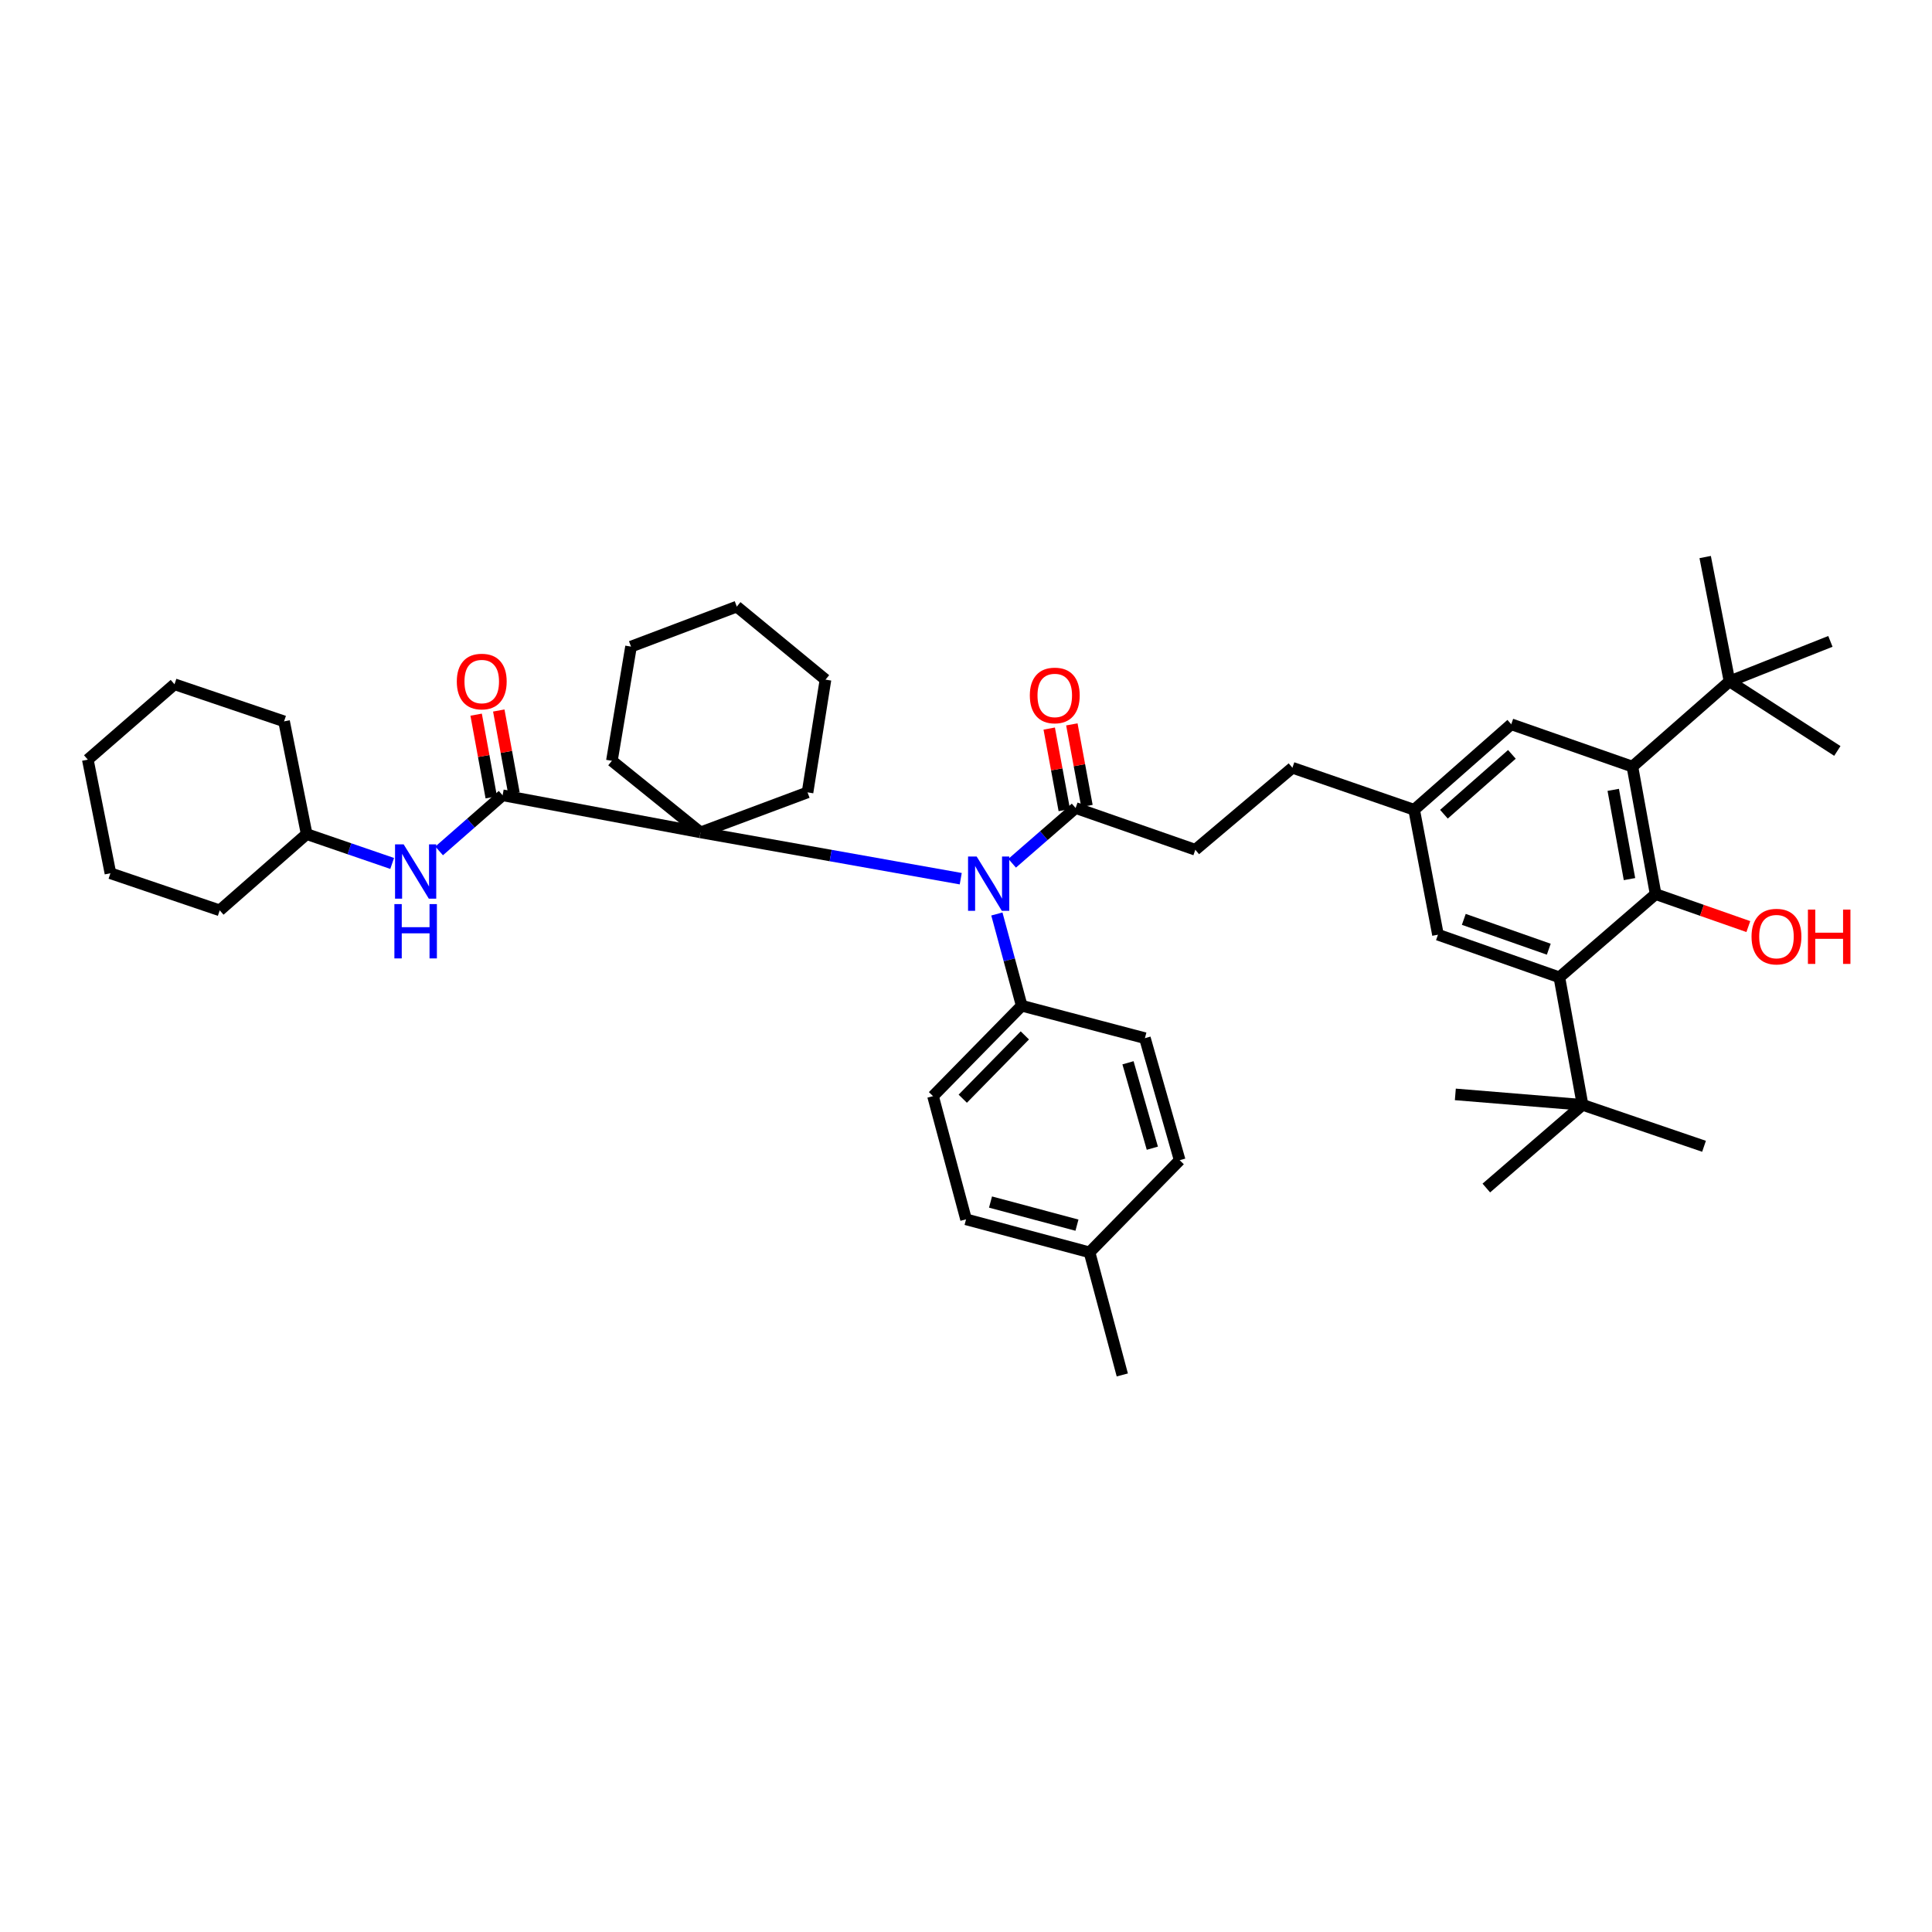 <?xml version='1.0' encoding='iso-8859-1'?>
<svg version='1.1' baseProfile='full'
              xmlns='http://www.w3.org/2000/svg'
                      xmlns:rdkit='http://www.rdkit.org/xml'
                      xmlns:xlink='http://www.w3.org/1999/xlink'
                  xml:space='preserve'
width='1000px' height='1000px' viewBox='0 0 1000 1000'>
<!-- END OF HEADER -->
<rect style='opacity:1.0;fill:#FFFFFF;stroke:none' width='1000' height='1000' x='0' y='0'> </rect>
<path class='bond-0' d='M 362.608,430.842 L 260.144,411.641' style='fill:none;fill-rule:evenodd;stroke:#000000;stroke-width:6px;stroke-linecap:butt;stroke-linejoin:miter;stroke-opacity:1' />
<path class='bond-1' d='M 362.608,430.842 L 429.943,442.826' style='fill:none;fill-rule:evenodd;stroke:#000000;stroke-width:6px;stroke-linecap:butt;stroke-linejoin:miter;stroke-opacity:1' />
<path class='bond-1' d='M 429.943,442.826 L 497.277,454.811' style='fill:none;fill-rule:evenodd;stroke:#0000FF;stroke-width:6px;stroke-linecap:butt;stroke-linejoin:miter;stroke-opacity:1' />
<path class='bond-24' d='M 362.608,430.842 L 316.714,393.784' style='fill:none;fill-rule:evenodd;stroke:#000000;stroke-width:6px;stroke-linecap:butt;stroke-linejoin:miter;stroke-opacity:1' />
<path class='bond-25' d='M 362.608,430.842 L 417.98,410.138' style='fill:none;fill-rule:evenodd;stroke:#000000;stroke-width:6px;stroke-linecap:butt;stroke-linejoin:miter;stroke-opacity:1' />
<path class='bond-6' d='M 260.144,411.641 L 243.72,426.036' style='fill:none;fill-rule:evenodd;stroke:#000000;stroke-width:6px;stroke-linecap:butt;stroke-linejoin:miter;stroke-opacity:1' />
<path class='bond-6' d='M 243.72,426.036 L 227.296,440.431' style='fill:none;fill-rule:evenodd;stroke:#0000FF;stroke-width:6px;stroke-linecap:butt;stroke-linejoin:miter;stroke-opacity:1' />
<path class='bond-12' d='M 266.004,410.568 L 262.085,389.165' style='fill:none;fill-rule:evenodd;stroke:#000000;stroke-width:6px;stroke-linecap:butt;stroke-linejoin:miter;stroke-opacity:1' />
<path class='bond-12' d='M 262.085,389.165 L 258.166,367.761' style='fill:none;fill-rule:evenodd;stroke:#FF0000;stroke-width:6px;stroke-linecap:butt;stroke-linejoin:miter;stroke-opacity:1' />
<path class='bond-12' d='M 254.285,412.714 L 250.366,391.31' style='fill:none;fill-rule:evenodd;stroke:#000000;stroke-width:6px;stroke-linecap:butt;stroke-linejoin:miter;stroke-opacity:1' />
<path class='bond-12' d='M 250.366,391.31 L 246.447,369.907' style='fill:none;fill-rule:evenodd;stroke:#FF0000;stroke-width:6px;stroke-linecap:butt;stroke-linejoin:miter;stroke-opacity:1' />
<path class='bond-5' d='M 523.881,446.812 L 540.31,432.522' style='fill:none;fill-rule:evenodd;stroke:#0000FF;stroke-width:6px;stroke-linecap:butt;stroke-linejoin:miter;stroke-opacity:1' />
<path class='bond-5' d='M 540.31,432.522 L 556.74,418.233' style='fill:none;fill-rule:evenodd;stroke:#000000;stroke-width:6px;stroke-linecap:butt;stroke-linejoin:miter;stroke-opacity:1' />
<path class='bond-9' d='M 515.977,473.077 L 522.406,496.817' style='fill:none;fill-rule:evenodd;stroke:#0000FF;stroke-width:6px;stroke-linecap:butt;stroke-linejoin:miter;stroke-opacity:1' />
<path class='bond-9' d='M 522.406,496.817 L 528.836,520.558' style='fill:none;fill-rule:evenodd;stroke:#000000;stroke-width:6px;stroke-linecap:butt;stroke-linejoin:miter;stroke-opacity:1' />
<path class='bond-2' d='M 856.943,462.79 L 844.93,396.795' style='fill:none;fill-rule:evenodd;stroke:#000000;stroke-width:6px;stroke-linecap:butt;stroke-linejoin:miter;stroke-opacity:1' />
<path class='bond-2' d='M 843.42,455.024 L 835.011,408.828' style='fill:none;fill-rule:evenodd;stroke:#000000;stroke-width:6px;stroke-linecap:butt;stroke-linejoin:miter;stroke-opacity:1' />
<path class='bond-18' d='M 856.943,462.79 L 880.938,471.196' style='fill:none;fill-rule:evenodd;stroke:#000000;stroke-width:6px;stroke-linecap:butt;stroke-linejoin:miter;stroke-opacity:1' />
<path class='bond-18' d='M 880.938,471.196 L 904.933,479.602' style='fill:none;fill-rule:evenodd;stroke:#FF0000;stroke-width:6px;stroke-linecap:butt;stroke-linejoin:miter;stroke-opacity:1' />
<path class='bond-44' d='M 856.943,462.79 L 807.124,505.858' style='fill:none;fill-rule:evenodd;stroke:#000000;stroke-width:6px;stroke-linecap:butt;stroke-linejoin:miter;stroke-opacity:1' />
<path class='bond-3' d='M 807.124,505.858 L 744.287,483.798' style='fill:none;fill-rule:evenodd;stroke:#000000;stroke-width:6px;stroke-linecap:butt;stroke-linejoin:miter;stroke-opacity:1' />
<path class='bond-3' d='M 801.645,491.307 L 757.659,475.865' style='fill:none;fill-rule:evenodd;stroke:#000000;stroke-width:6px;stroke-linecap:butt;stroke-linejoin:miter;stroke-opacity:1' />
<path class='bond-8' d='M 807.124,505.858 L 819.137,571.865' style='fill:none;fill-rule:evenodd;stroke:#000000;stroke-width:6px;stroke-linecap:butt;stroke-linejoin:miter;stroke-opacity:1' />
<path class='bond-4' d='M 844.93,396.795 L 782.218,374.881' style='fill:none;fill-rule:evenodd;stroke:#000000;stroke-width:6px;stroke-linecap:butt;stroke-linejoin:miter;stroke-opacity:1' />
<path class='bond-7' d='M 844.93,396.795 L 895.199,352.682' style='fill:none;fill-rule:evenodd;stroke:#000000;stroke-width:6px;stroke-linecap:butt;stroke-linejoin:miter;stroke-opacity:1' />
<path class='bond-14' d='M 562.597,417.149 L 558.693,396.043' style='fill:none;fill-rule:evenodd;stroke:#000000;stroke-width:6px;stroke-linecap:butt;stroke-linejoin:miter;stroke-opacity:1' />
<path class='bond-14' d='M 558.693,396.043 L 554.788,374.936' style='fill:none;fill-rule:evenodd;stroke:#FF0000;stroke-width:6px;stroke-linecap:butt;stroke-linejoin:miter;stroke-opacity:1' />
<path class='bond-14' d='M 550.883,419.317 L 546.978,398.21' style='fill:none;fill-rule:evenodd;stroke:#000000;stroke-width:6px;stroke-linecap:butt;stroke-linejoin:miter;stroke-opacity:1' />
<path class='bond-14' d='M 546.978,398.21 L 543.073,377.104' style='fill:none;fill-rule:evenodd;stroke:#FF0000;stroke-width:6px;stroke-linecap:butt;stroke-linejoin:miter;stroke-opacity:1' />
<path class='bond-15' d='M 556.74,418.233 L 618.697,439.836' style='fill:none;fill-rule:evenodd;stroke:#000000;stroke-width:6px;stroke-linecap:butt;stroke-linejoin:miter;stroke-opacity:1' />
<path class='bond-20' d='M 202.984,446.917 L 180.858,439.323' style='fill:none;fill-rule:evenodd;stroke:#0000FF;stroke-width:6px;stroke-linecap:butt;stroke-linejoin:miter;stroke-opacity:1' />
<path class='bond-20' d='M 180.858,439.323 L 158.733,431.728' style='fill:none;fill-rule:evenodd;stroke:#000000;stroke-width:6px;stroke-linecap:butt;stroke-linejoin:miter;stroke-opacity:1' />
<path class='bond-26' d='M 895.199,352.682 L 951.007,388.687' style='fill:none;fill-rule:evenodd;stroke:#000000;stroke-width:6px;stroke-linecap:butt;stroke-linejoin:miter;stroke-opacity:1' />
<path class='bond-27' d='M 895.199,352.682 L 947.414,331.978' style='fill:none;fill-rule:evenodd;stroke:#000000;stroke-width:6px;stroke-linecap:butt;stroke-linejoin:miter;stroke-opacity:1' />
<path class='bond-31' d='M 895.199,352.682 L 882.597,288.328' style='fill:none;fill-rule:evenodd;stroke:#000000;stroke-width:6px;stroke-linecap:butt;stroke-linejoin:miter;stroke-opacity:1' />
<path class='bond-28' d='M 819.137,571.865 L 769.318,614.92' style='fill:none;fill-rule:evenodd;stroke:#000000;stroke-width:6px;stroke-linecap:butt;stroke-linejoin:miter;stroke-opacity:1' />
<path class='bond-29' d='M 819.137,571.865 L 882.001,593.317' style='fill:none;fill-rule:evenodd;stroke:#000000;stroke-width:6px;stroke-linecap:butt;stroke-linejoin:miter;stroke-opacity:1' />
<path class='bond-30' d='M 819.137,571.865 L 753.281,566.458' style='fill:none;fill-rule:evenodd;stroke:#000000;stroke-width:6px;stroke-linecap:butt;stroke-linejoin:miter;stroke-opacity:1' />
<path class='bond-16' d='M 528.836,520.558 L 482.935,567.365' style='fill:none;fill-rule:evenodd;stroke:#000000;stroke-width:6px;stroke-linecap:butt;stroke-linejoin:miter;stroke-opacity:1' />
<path class='bond-16' d='M 530.457,535.92 L 498.327,568.685' style='fill:none;fill-rule:evenodd;stroke:#000000;stroke-width:6px;stroke-linecap:butt;stroke-linejoin:miter;stroke-opacity:1' />
<path class='bond-17' d='M 528.836,520.558 L 592.607,537.356' style='fill:none;fill-rule:evenodd;stroke:#000000;stroke-width:6px;stroke-linecap:butt;stroke-linejoin:miter;stroke-opacity:1' />
<path class='bond-10' d='M 744.287,483.798 L 731.963,419.14' style='fill:none;fill-rule:evenodd;stroke:#000000;stroke-width:6px;stroke-linecap:butt;stroke-linejoin:miter;stroke-opacity:1' />
<path class='bond-11' d='M 782.218,374.881 L 731.963,419.14' style='fill:none;fill-rule:evenodd;stroke:#000000;stroke-width:6px;stroke-linecap:butt;stroke-linejoin:miter;stroke-opacity:1' />
<path class='bond-11' d='M 782.554,390.46 L 747.375,421.442' style='fill:none;fill-rule:evenodd;stroke:#000000;stroke-width:6px;stroke-linecap:butt;stroke-linejoin:miter;stroke-opacity:1' />
<path class='bond-13' d='M 731.963,419.14 L 668.953,397.391' style='fill:none;fill-rule:evenodd;stroke:#000000;stroke-width:6px;stroke-linecap:butt;stroke-linejoin:miter;stroke-opacity:1' />
<path class='bond-19' d='M 618.697,439.836 L 668.953,397.391' style='fill:none;fill-rule:evenodd;stroke:#000000;stroke-width:6px;stroke-linecap:butt;stroke-linejoin:miter;stroke-opacity:1' />
<path class='bond-22' d='M 482.935,567.365 L 500.025,631.122' style='fill:none;fill-rule:evenodd;stroke:#000000;stroke-width:6px;stroke-linecap:butt;stroke-linejoin:miter;stroke-opacity:1' />
<path class='bond-21' d='M 592.607,537.356 L 610.603,600.518' style='fill:none;fill-rule:evenodd;stroke:#000000;stroke-width:6px;stroke-linecap:butt;stroke-linejoin:miter;stroke-opacity:1' />
<path class='bond-21' d='M 583.848,550.095 L 596.446,594.308' style='fill:none;fill-rule:evenodd;stroke:#000000;stroke-width:6px;stroke-linecap:butt;stroke-linejoin:miter;stroke-opacity:1' />
<path class='bond-33' d='M 158.733,431.728 L 147.031,373.378' style='fill:none;fill-rule:evenodd;stroke:#000000;stroke-width:6px;stroke-linecap:butt;stroke-linejoin:miter;stroke-opacity:1' />
<path class='bond-34' d='M 158.733,431.728 L 113.726,471.196' style='fill:none;fill-rule:evenodd;stroke:#000000;stroke-width:6px;stroke-linecap:butt;stroke-linejoin:miter;stroke-opacity:1' />
<path class='bond-23' d='M 610.603,600.518 L 563.941,648.212' style='fill:none;fill-rule:evenodd;stroke:#000000;stroke-width:6px;stroke-linecap:butt;stroke-linejoin:miter;stroke-opacity:1' />
<path class='bond-42' d='M 500.025,631.122 L 563.941,648.212' style='fill:none;fill-rule:evenodd;stroke:#000000;stroke-width:6px;stroke-linecap:butt;stroke-linejoin:miter;stroke-opacity:1' />
<path class='bond-42' d='M 512.689,622.177 L 557.431,634.139' style='fill:none;fill-rule:evenodd;stroke:#000000;stroke-width:6px;stroke-linecap:butt;stroke-linejoin:miter;stroke-opacity:1' />
<path class='bond-32' d='M 563.941,648.212 L 580.905,711.672' style='fill:none;fill-rule:evenodd;stroke:#000000;stroke-width:6px;stroke-linecap:butt;stroke-linejoin:miter;stroke-opacity:1' />
<path class='bond-36' d='M 316.714,393.784 L 326.616,334.679' style='fill:none;fill-rule:evenodd;stroke:#000000;stroke-width:6px;stroke-linecap:butt;stroke-linejoin:miter;stroke-opacity:1' />
<path class='bond-35' d='M 417.98,410.138 L 427.272,351.788' style='fill:none;fill-rule:evenodd;stroke:#000000;stroke-width:6px;stroke-linecap:butt;stroke-linejoin:miter;stroke-opacity:1' />
<path class='bond-38' d='M 147.031,373.378 L 90.323,354.178' style='fill:none;fill-rule:evenodd;stroke:#000000;stroke-width:6px;stroke-linecap:butt;stroke-linejoin:miter;stroke-opacity:1' />
<path class='bond-37' d='M 113.726,471.196 L 57.156,451.995' style='fill:none;fill-rule:evenodd;stroke:#000000;stroke-width:6px;stroke-linecap:butt;stroke-linejoin:miter;stroke-opacity:1' />
<path class='bond-39' d='M 427.272,351.788 L 381.359,313.982' style='fill:none;fill-rule:evenodd;stroke:#000000;stroke-width:6px;stroke-linecap:butt;stroke-linejoin:miter;stroke-opacity:1' />
<path class='bond-41' d='M 326.616,334.679 L 381.359,313.982' style='fill:none;fill-rule:evenodd;stroke:#000000;stroke-width:6px;stroke-linecap:butt;stroke-linejoin:miter;stroke-opacity:1' />
<path class='bond-40' d='M 57.156,451.995 L 45.455,393.188' style='fill:none;fill-rule:evenodd;stroke:#000000;stroke-width:6px;stroke-linecap:butt;stroke-linejoin:miter;stroke-opacity:1' />
<path class='bond-43' d='M 90.323,354.178 L 45.455,393.188' style='fill:none;fill-rule:evenodd;stroke:#000000;stroke-width:6px;stroke-linecap:butt;stroke-linejoin:miter;stroke-opacity:1' />
<path  class='atom-2' d='M 505.512 443.324
L 514.725 458.216
Q 515.638 459.686, 517.107 462.346
Q 518.577 465.007, 518.656 465.166
L 518.656 443.324
L 522.389 443.324
L 522.389 471.44
L 518.537 471.44
L 508.649 455.159
Q 507.497 453.252, 506.266 451.068
Q 505.075 448.884, 504.717 448.209
L 504.717 471.44
L 501.064 471.44
L 501.064 443.324
L 505.512 443.324
' fill='#0000FF'/>
<path  class='atom-7' d='M 208.922 437.03
L 218.136 451.922
Q 219.049 453.391, 220.518 456.052
Q 221.988 458.713, 222.067 458.872
L 222.067 437.03
L 225.8 437.03
L 225.8 465.146
L 221.948 465.146
L 212.06 448.864
Q 210.908 446.958, 209.677 444.774
Q 208.486 442.59, 208.128 441.915
L 208.128 465.146
L 204.475 465.146
L 204.475 437.03
L 208.922 437.03
' fill='#0000FF'/>
<path  class='atom-7' d='M 204.137 467.958
L 207.949 467.958
L 207.949 479.911
L 222.325 479.911
L 222.325 467.958
L 226.138 467.958
L 226.138 496.074
L 222.325 496.074
L 222.325 483.088
L 207.949 483.088
L 207.949 496.074
L 204.137 496.074
L 204.137 467.958
' fill='#0000FF'/>
<path  class='atom-13' d='M 236.443 352.761
Q 236.443 346.01, 239.779 342.237
Q 243.114 338.465, 249.349 338.465
Q 255.584 338.465, 258.92 342.237
Q 262.256 346.01, 262.256 352.761
Q 262.256 359.592, 258.88 363.483
Q 255.505 367.335, 249.349 367.335
Q 243.154 367.335, 239.779 363.483
Q 236.443 359.631, 236.443 352.761
M 249.349 364.158
Q 253.638 364.158, 255.941 361.299
Q 258.284 358.4, 258.284 352.761
Q 258.284 347.241, 255.941 344.461
Q 253.638 341.642, 249.349 341.642
Q 245.06 341.642, 242.717 344.422
Q 240.414 347.201, 240.414 352.761
Q 240.414 358.44, 242.717 361.299
Q 245.06 364.158, 249.349 364.158
' fill='#FF0000'/>
<path  class='atom-15' d='M 533.039 359.962
Q 533.039 353.211, 536.374 349.439
Q 539.71 345.666, 545.945 345.666
Q 552.18 345.666, 555.516 349.439
Q 558.851 353.211, 558.851 359.962
Q 558.851 366.793, 555.476 370.684
Q 552.1 374.537, 545.945 374.537
Q 539.75 374.537, 536.374 370.684
Q 533.039 366.832, 533.039 359.962
M 545.945 371.36
Q 550.234 371.36, 552.537 368.5
Q 554.88 365.601, 554.88 359.962
Q 554.88 354.442, 552.537 351.662
Q 550.234 348.843, 545.945 348.843
Q 541.656 348.843, 539.313 351.623
Q 537.01 354.403, 537.01 359.962
Q 537.01 365.641, 539.313 368.5
Q 541.656 371.36, 545.945 371.36
' fill='#FF0000'/>
<path  class='atom-19' d='M 906.59 484.784
Q 906.59 478.033, 909.925 474.26
Q 913.261 470.487, 919.496 470.487
Q 925.731 470.487, 929.067 474.26
Q 932.402 478.033, 932.402 484.784
Q 932.402 491.614, 929.027 495.506
Q 925.651 499.358, 919.496 499.358
Q 913.301 499.358, 909.925 495.506
Q 906.59 491.654, 906.59 484.784
M 919.496 496.181
Q 923.785 496.181, 926.088 493.322
Q 928.431 490.423, 928.431 484.784
Q 928.431 479.264, 926.088 476.484
Q 923.785 473.664, 919.496 473.664
Q 915.207 473.664, 912.864 476.444
Q 910.561 479.224, 910.561 484.784
Q 910.561 490.462, 912.864 493.322
Q 915.207 496.181, 919.496 496.181
' fill='#FF0000'/>
<path  class='atom-19' d='M 935.778 470.805
L 939.59 470.805
L 939.59 482.758
L 953.966 482.758
L 953.966 470.805
L 957.778 470.805
L 957.778 498.921
L 953.966 498.921
L 953.966 485.935
L 939.59 485.935
L 939.59 498.921
L 935.778 498.921
L 935.778 470.805
' fill='#FF0000'/>
</svg>
